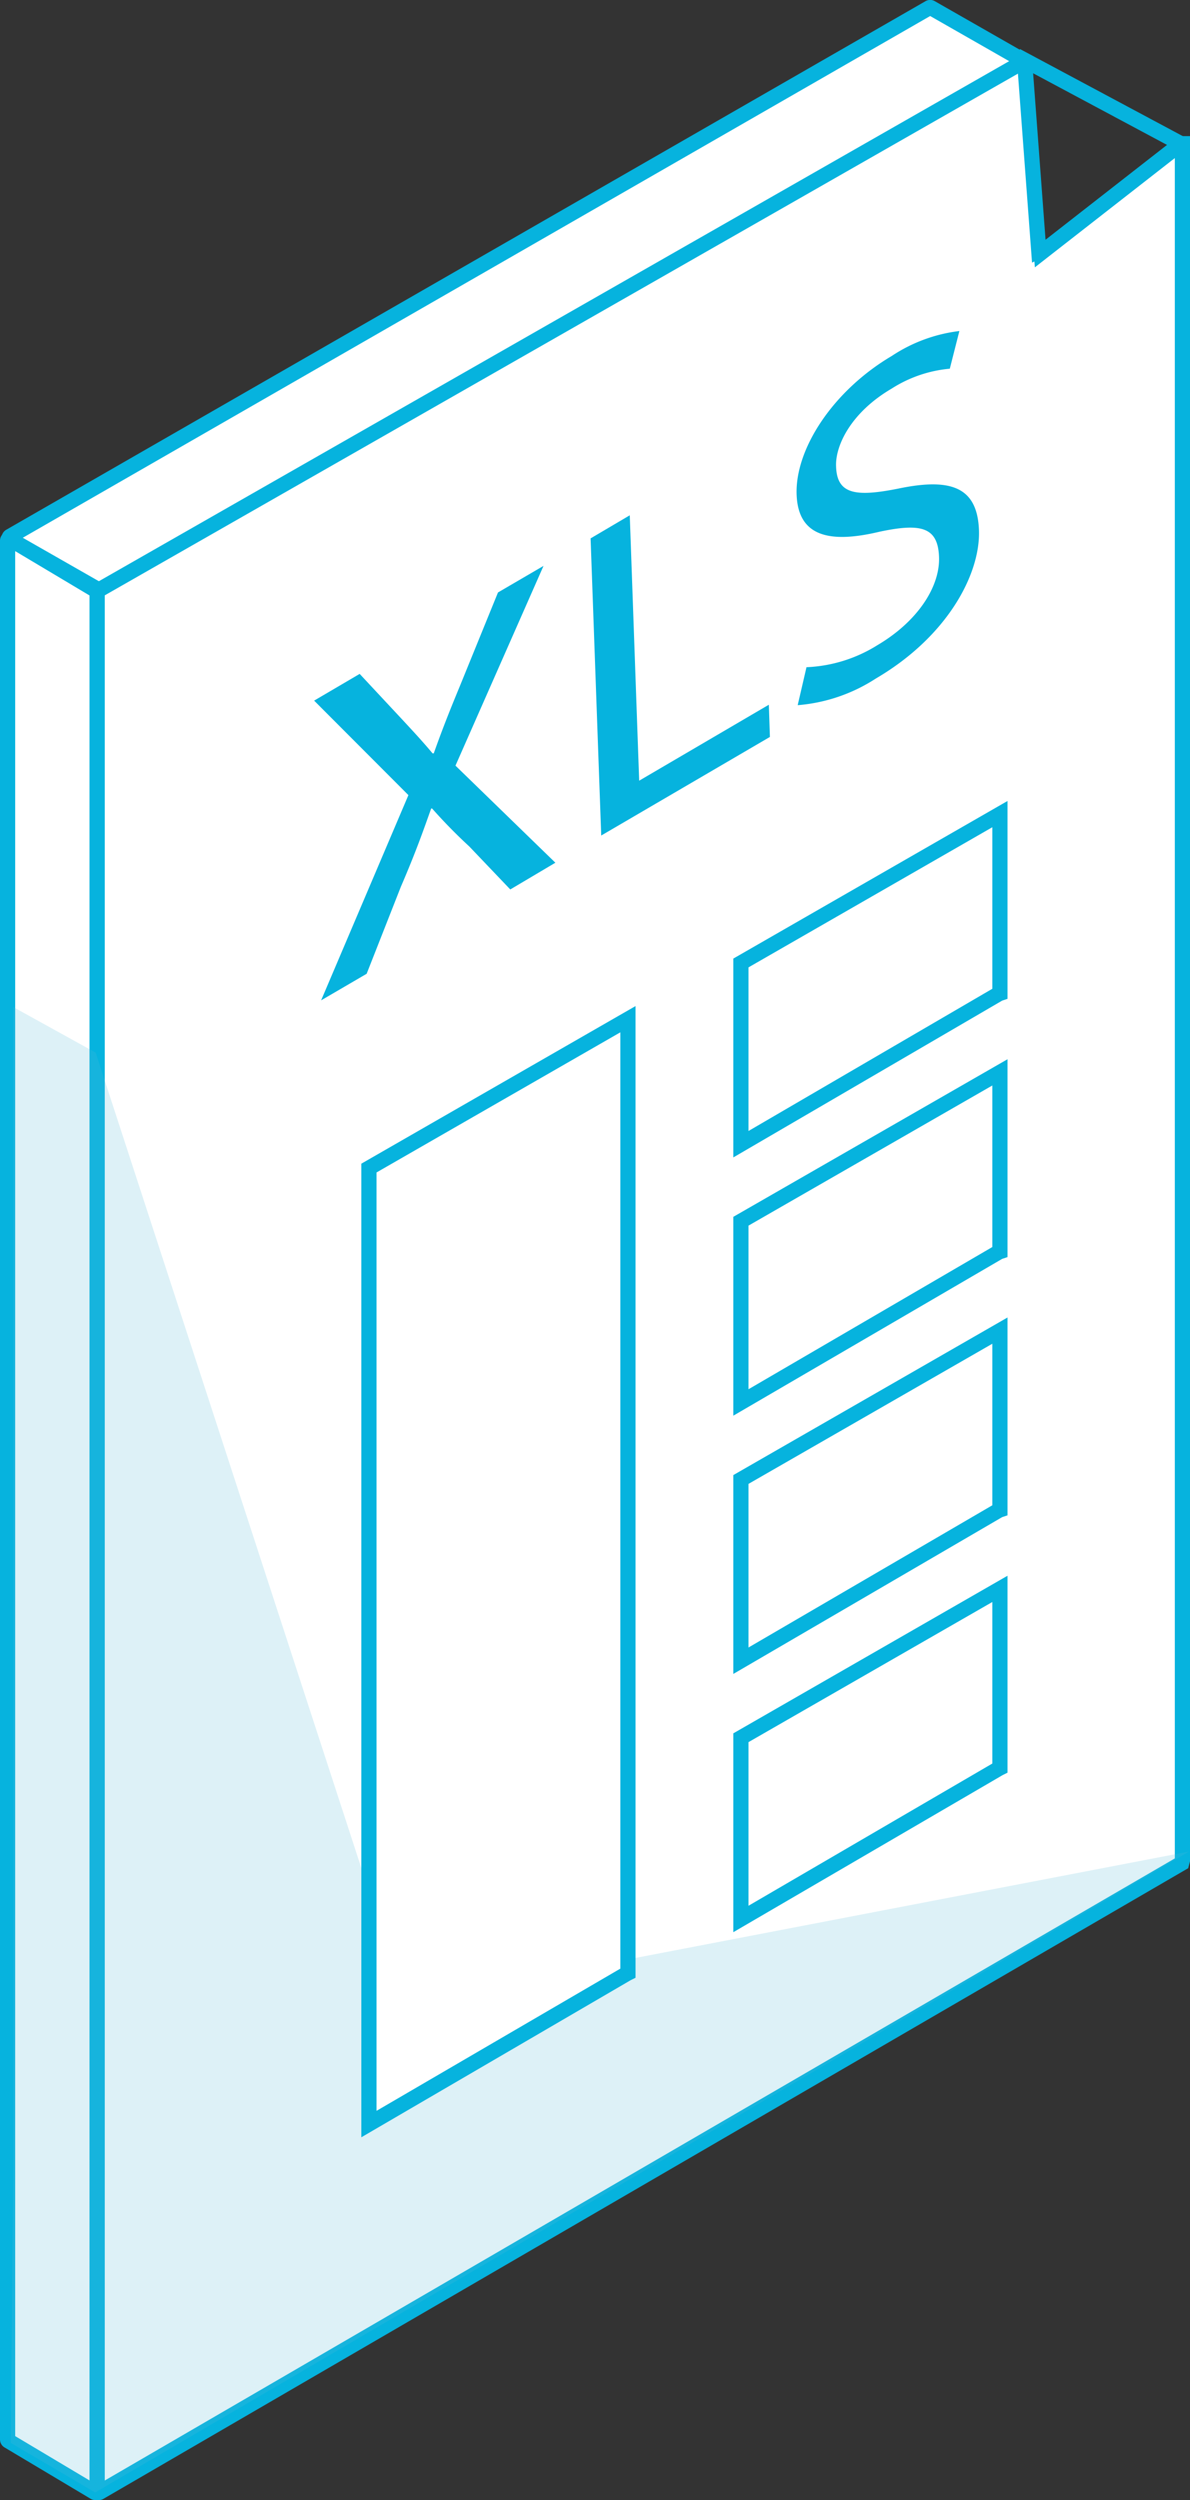 <svg xmlns="http://www.w3.org/2000/svg" viewBox="0 0 78.38 164.57"><rect x="0" y="0" width="78.38" height="164.57" fill="#333333" stroke="none"/><defs><style>.cls-1{fill:#fff;stroke:#06b3de;stroke-miterlimit:10;}.cls-2{fill:#58bdd9;fill-opacity:0.2;}.cls-3{fill:#06b3de;}</style></defs><title>Excel</title><g id="Layer_2" data-name="Layer 2"><g id="Layer_2-2" data-name="Layer 2"><path class="cls-1" d="M6.23,164.06.56,160.68a.11.11,0,0,1-.06-.1V35.6a.11.11,0,0,1,.17-.1l5.67,3.38a.13.13,0,0,1,.06.1V164A.12.12,0,0,1,6.23,164.06Z"/><path class="cls-1" d="M.67,35.5l5.92,3.38a.11.11,0,0,0,.11,0L67.38,4.16a.11.11,0,0,0,0-.19L61.32.51a.11.11,0,0,0-.11,0L.67,35.3A.11.11,0,0,0,.67,35.5Z"/><path class="cls-1" d="M77.83,122.65,6.56,164.06a.11.11,0,0,1-.16-.1V39l0-.1,61-34.83a.06.06,0,0,1,.09,0l.93,12.46a.12.12,0,0,1,.17.1l9.19-7.17s.1,0,.1,0v113Z"/><polygon class="cls-2" points="6.3 69.29 0.87 66.29 0.87 142.67 0.71 160.81 6.27 164.07 78.32 121.88 26.68 131.8 6.3 69.29"/><path class="cls-3" d="M33.61,58.55l-2.7-2.83a34.21,34.21,0,0,1-2.45-2.5l-.06,0c-.52,1.46-1,2.84-2,5.16l-2.25,5.72-3,1.75,5.75-13.51-6.21-6.22,3-1.76,2.8,3c.79.85,1.39,1.5,2,2.23l.08,0c.53-1.49,1-2.69,1.7-4.38L32.8,39l3-1.75L30,50.4l6.58,6.39Z"/><path class="cls-3" d="M38.9,35.44l2.58-1.52.62,17.47,8.54-5,.07,2.12L39.6,55Z"/><path class="cls-3" d="M53.12,43.92a9.54,9.54,0,0,0,4.67-1.45c2.63-1.55,4.13-3.83,4.06-5.8S60.68,34.42,57.94,35c-3.3.79-5.37.32-5.47-2.44-.11-3,2.39-6.84,6.27-9.13a10.27,10.27,0,0,1,4.45-1.64l-.63,2.48a8.53,8.53,0,0,0-3.83,1.31C56,27.18,55,29.39,55.07,30.72c.06,1.83,1.31,2,4.11,1.44,3.42-.71,5.2-.13,5.3,2.75s-2.08,7-6.8,9.76a11.07,11.07,0,0,1-5.14,1.75Z"/><path class="cls-1" d="M41.3,129.91l-17,9.91s0,0,0,0V76.89s0,0,0,0l17.06-9.8s0,0,0,0v62.79A0,0,0,0,1,41.3,129.91Z"/><path class="cls-1" d="M65.8,65.41l-17,9.91s0,0,0,0V63.39s0,0,0,0l17.06-9.8s0,0,0,0V65.39A0,0,0,0,1,65.8,65.41Z"/><path class="cls-1" d="M65.8,82.41l-17,9.91s0,0,0,0V80.39s0,0,0,0l17.06-9.8s0,0,0,0V82.39A0,0,0,0,1,65.8,82.41Z"/><path class="cls-1" d="M65.8,99.41l-17,9.91s0,0,0,0V97.39s0,0,0,0l17.06-9.8s0,0,0,0V99.39A0,0,0,0,1,65.8,99.41Z"/><path class="cls-1" d="M65.8,116.41l-17,9.91s0,0,0,0V114.39s0,0,0,0l17.06-9.8s0,0,0,0v11.79A0,0,0,0,1,65.8,116.41Z"/><line class="cls-1" x1="77.89" y1="9.52" x2="66.95" y2="3.67"/></g></g></svg>